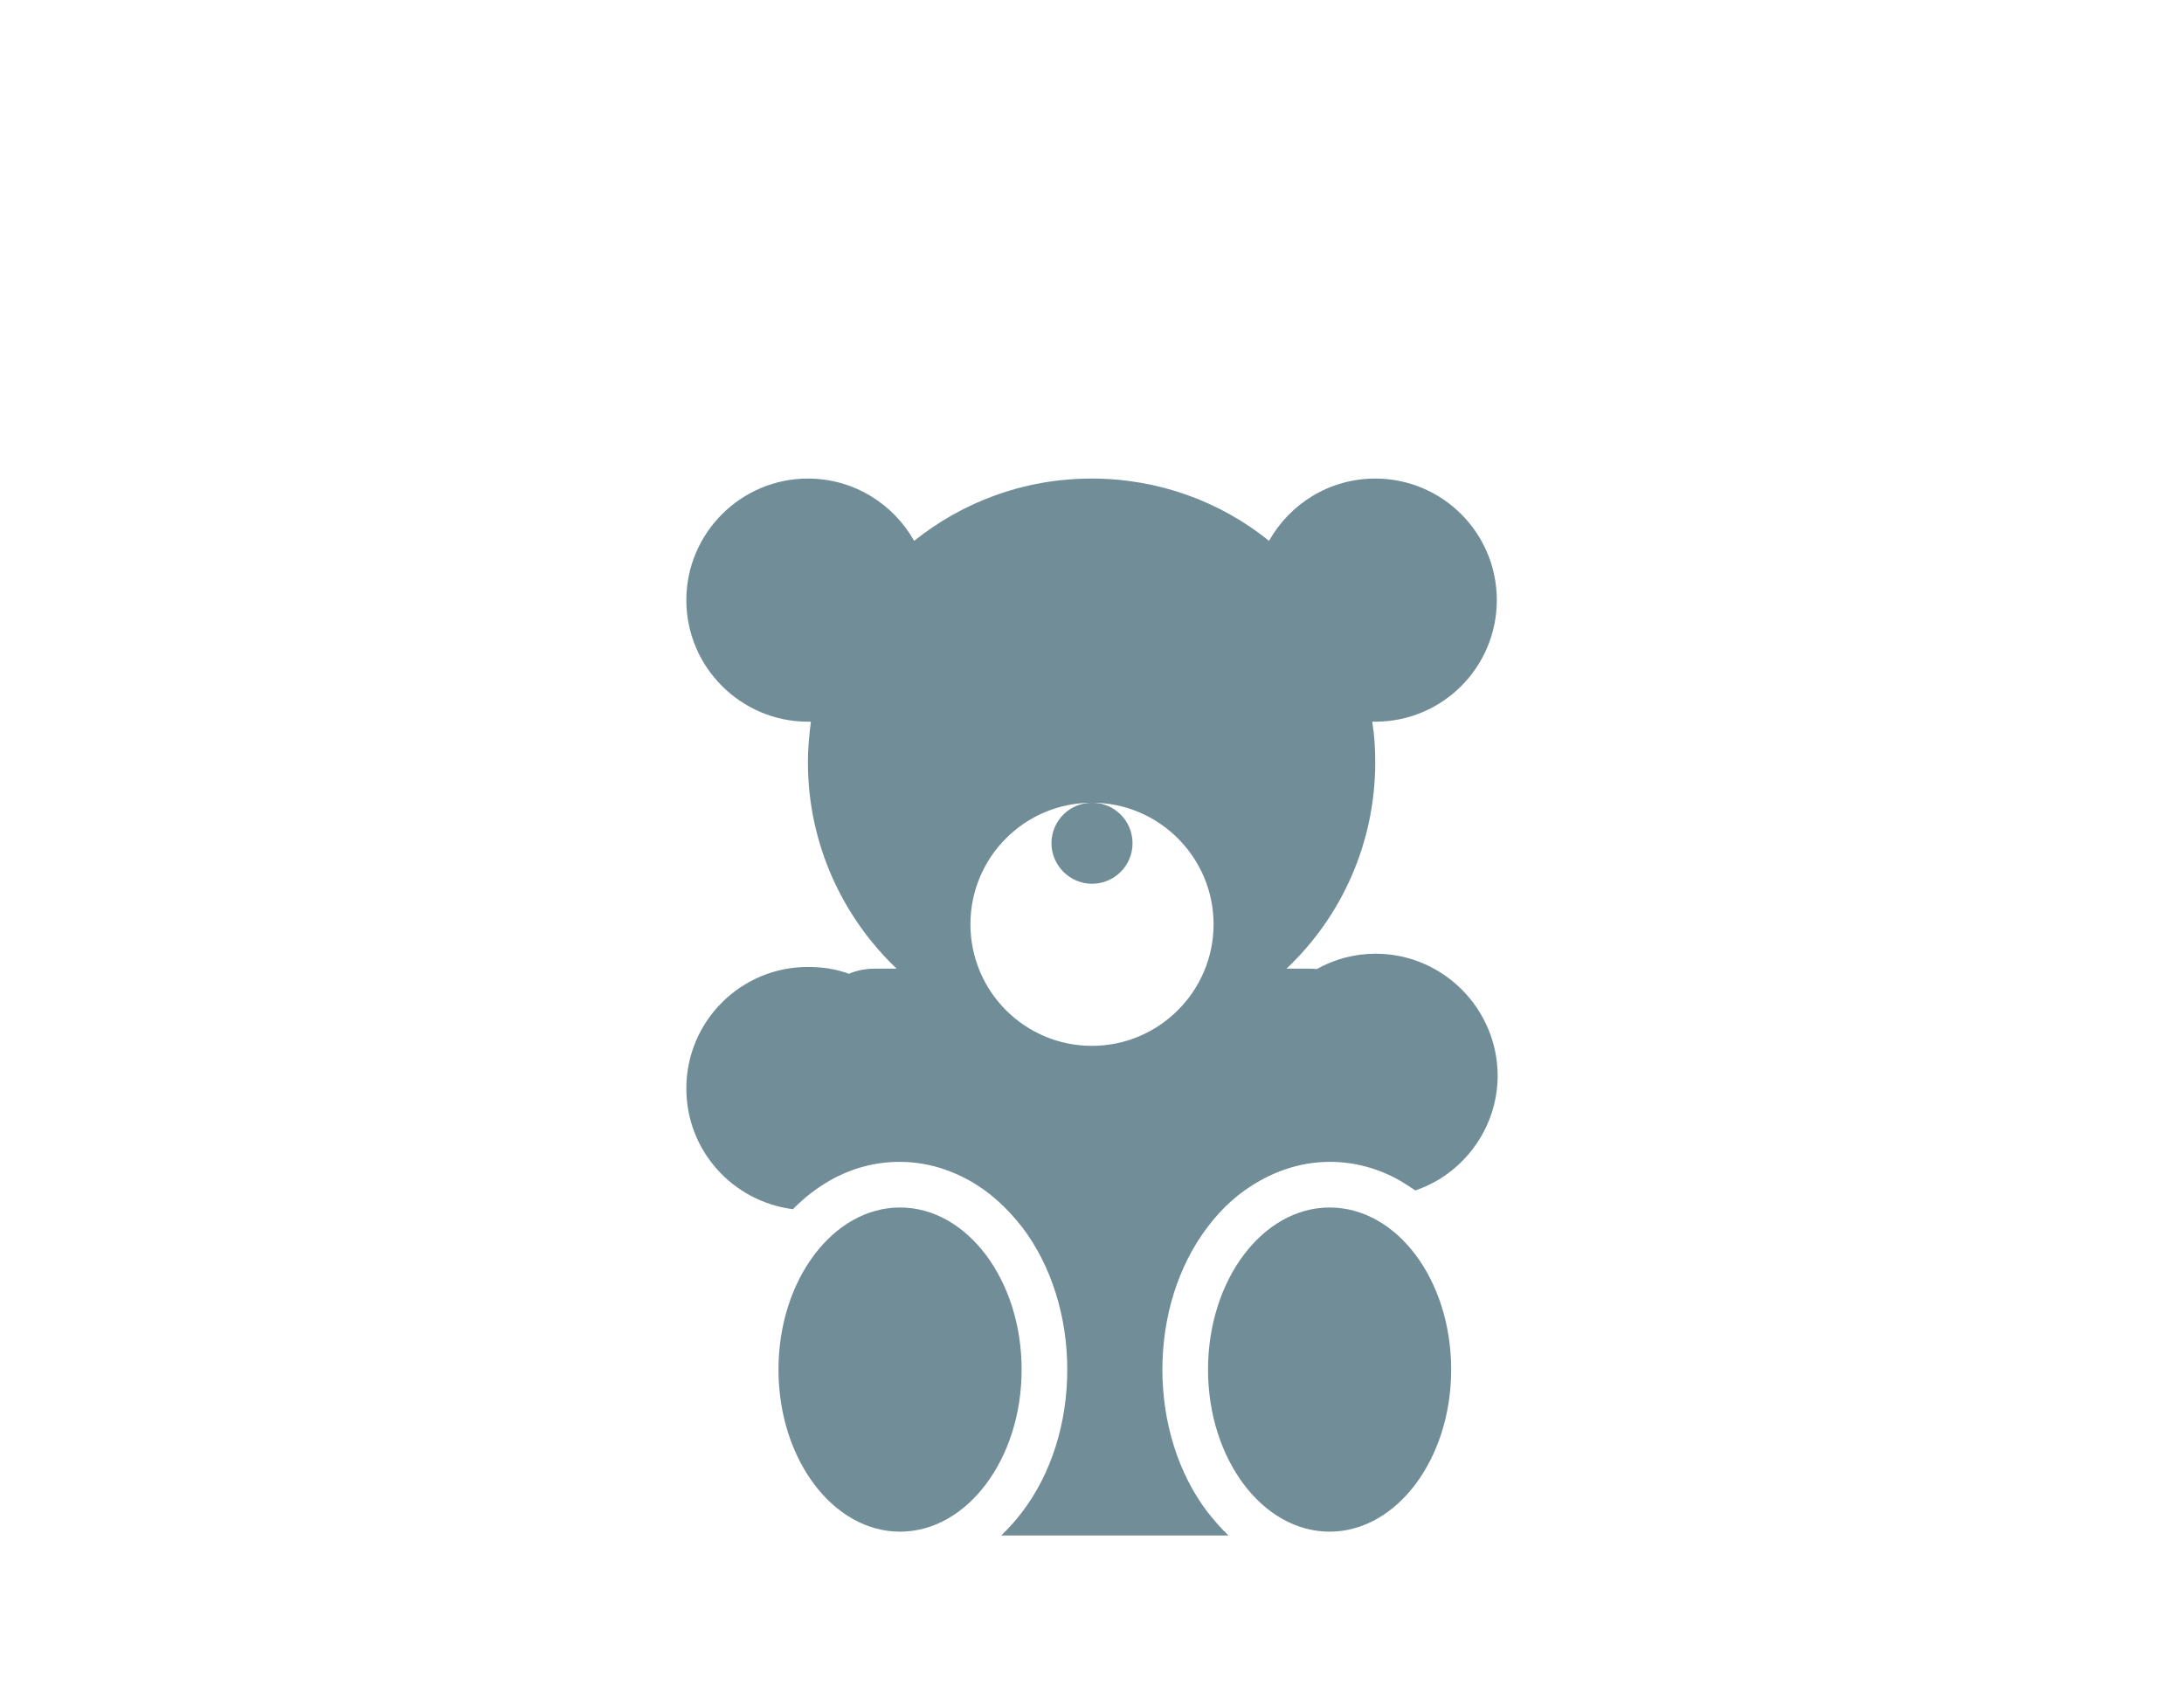 <?xml version="1.0" encoding="utf-8"?>
<!-- Generator: Adobe Illustrator 26.5.0, SVG Export Plug-In . SVG Version: 6.00 Build 0)  -->
<svg version="1.1" id="Ebene_1" xmlns="http://www.w3.org/2000/svg" xmlns:xlink="http://www.w3.org/1999/xlink" x="0px" y="0px"
	 viewBox="0 0 512 400" enable-background="new 0 0 512 400" xml:space="preserve">
<g>
	<path fill="#708D98" d="M246.5,197.7c0,5.2,4.3,9.5,9.5,9.5c5.2,0,9.5-4.2,9.5-9.5c0-5.3-4.3-9.5-9.5-9.5S246.5,192.4,246.5,197.7z
		"/>
	<path fill="#708D98" d="M211,283.1c-15.7,0-28.5,17-28.5,38c0,21,12.8,38,28.5,38s28.5-17,28.5-38
		C239.5,300.1,226.7,283.1,211,283.1L211,283.1z"/>
	<path fill="#708D98" d="M311.7,283.1c-15.7,0-28.5,17-28.5,38c0,21,12.8,38,28.5,38c15.7,0,28.5-17,28.5-38
		C340.2,300.1,327.5,283.1,311.7,283.1L311.7,283.1z"/>
	<path fill="#708D98" d="M322.5,223.6c-5,0-9.7,1.3-13.8,3.6c-0.7-0.1-1.3-0.1-2-0.1h-5.1c12.8-12.1,20.8-29.3,20.8-48.4
		c0-3.2-0.2-6.4-0.7-9.5h0.7c15.8,0,28.5-12.8,28.5-28.5c0-15.7-12.7-28.5-28.5-28.5c-10.7,0-20,5.9-24.9,14.6
		c-11.4-9.2-25.9-14.6-41.6-14.6c-15.8,0-30.2,5.5-41.6,14.6c-4.9-8.7-14.2-14.6-24.9-14.6c-15.7,0-28.5,12.8-28.5,28.5
		s12.8,28.5,28.5,28.5h0.7c-0.4,3.1-0.7,6.3-0.7,9.5c0,19,8,36.2,20.8,48.4h-5c-2.2,0-4.3,0.4-6.2,1.2c-3-1.1-6.2-1.6-9.6-1.6
		c-15.7,0-28.5,12.7-28.5,28.5c0,14.6,10.9,26.5,25,28.3c2.6-2.7,5.5-4.9,8.6-6.7c5.1-2.9,10.6-4.4,16.4-4.4
		c5.7,0,11.2,1.5,16.4,4.4c4.7,2.6,8.8,6.4,12.4,11c6.8,9,10.5,20.9,10.5,33.3c0,12.5-3.7,24.3-10.5,33.3c-1.5,2-3.2,3.9-5,5.6H288
		c-1.8-1.7-3.4-3.6-5-5.6c-6.8-9-10.5-20.9-10.5-33.3c0-12.4,3.7-24.3,10.5-33.3c3.5-4.7,7.7-8.4,12.4-11c5.2-2.9,10.7-4.4,16.4-4.4
		c5.7,0,11.3,1.5,16.4,4.4c1.2,0.7,2.4,1.5,3.6,2.3c11.2-3.8,19.3-14.5,19.3-27C351,236.4,338.2,223.6,322.5,223.6L322.5,223.6z
		 M256,245.2c-15.8,0-28.5-12.8-28.5-28.5c0-15.7,12.7-28.5,28.5-28.5c15.7,0,28.5,12.8,28.5,28.5
		C284.5,232.4,271.7,245.2,256,245.2z"/>
</g>
</svg>
